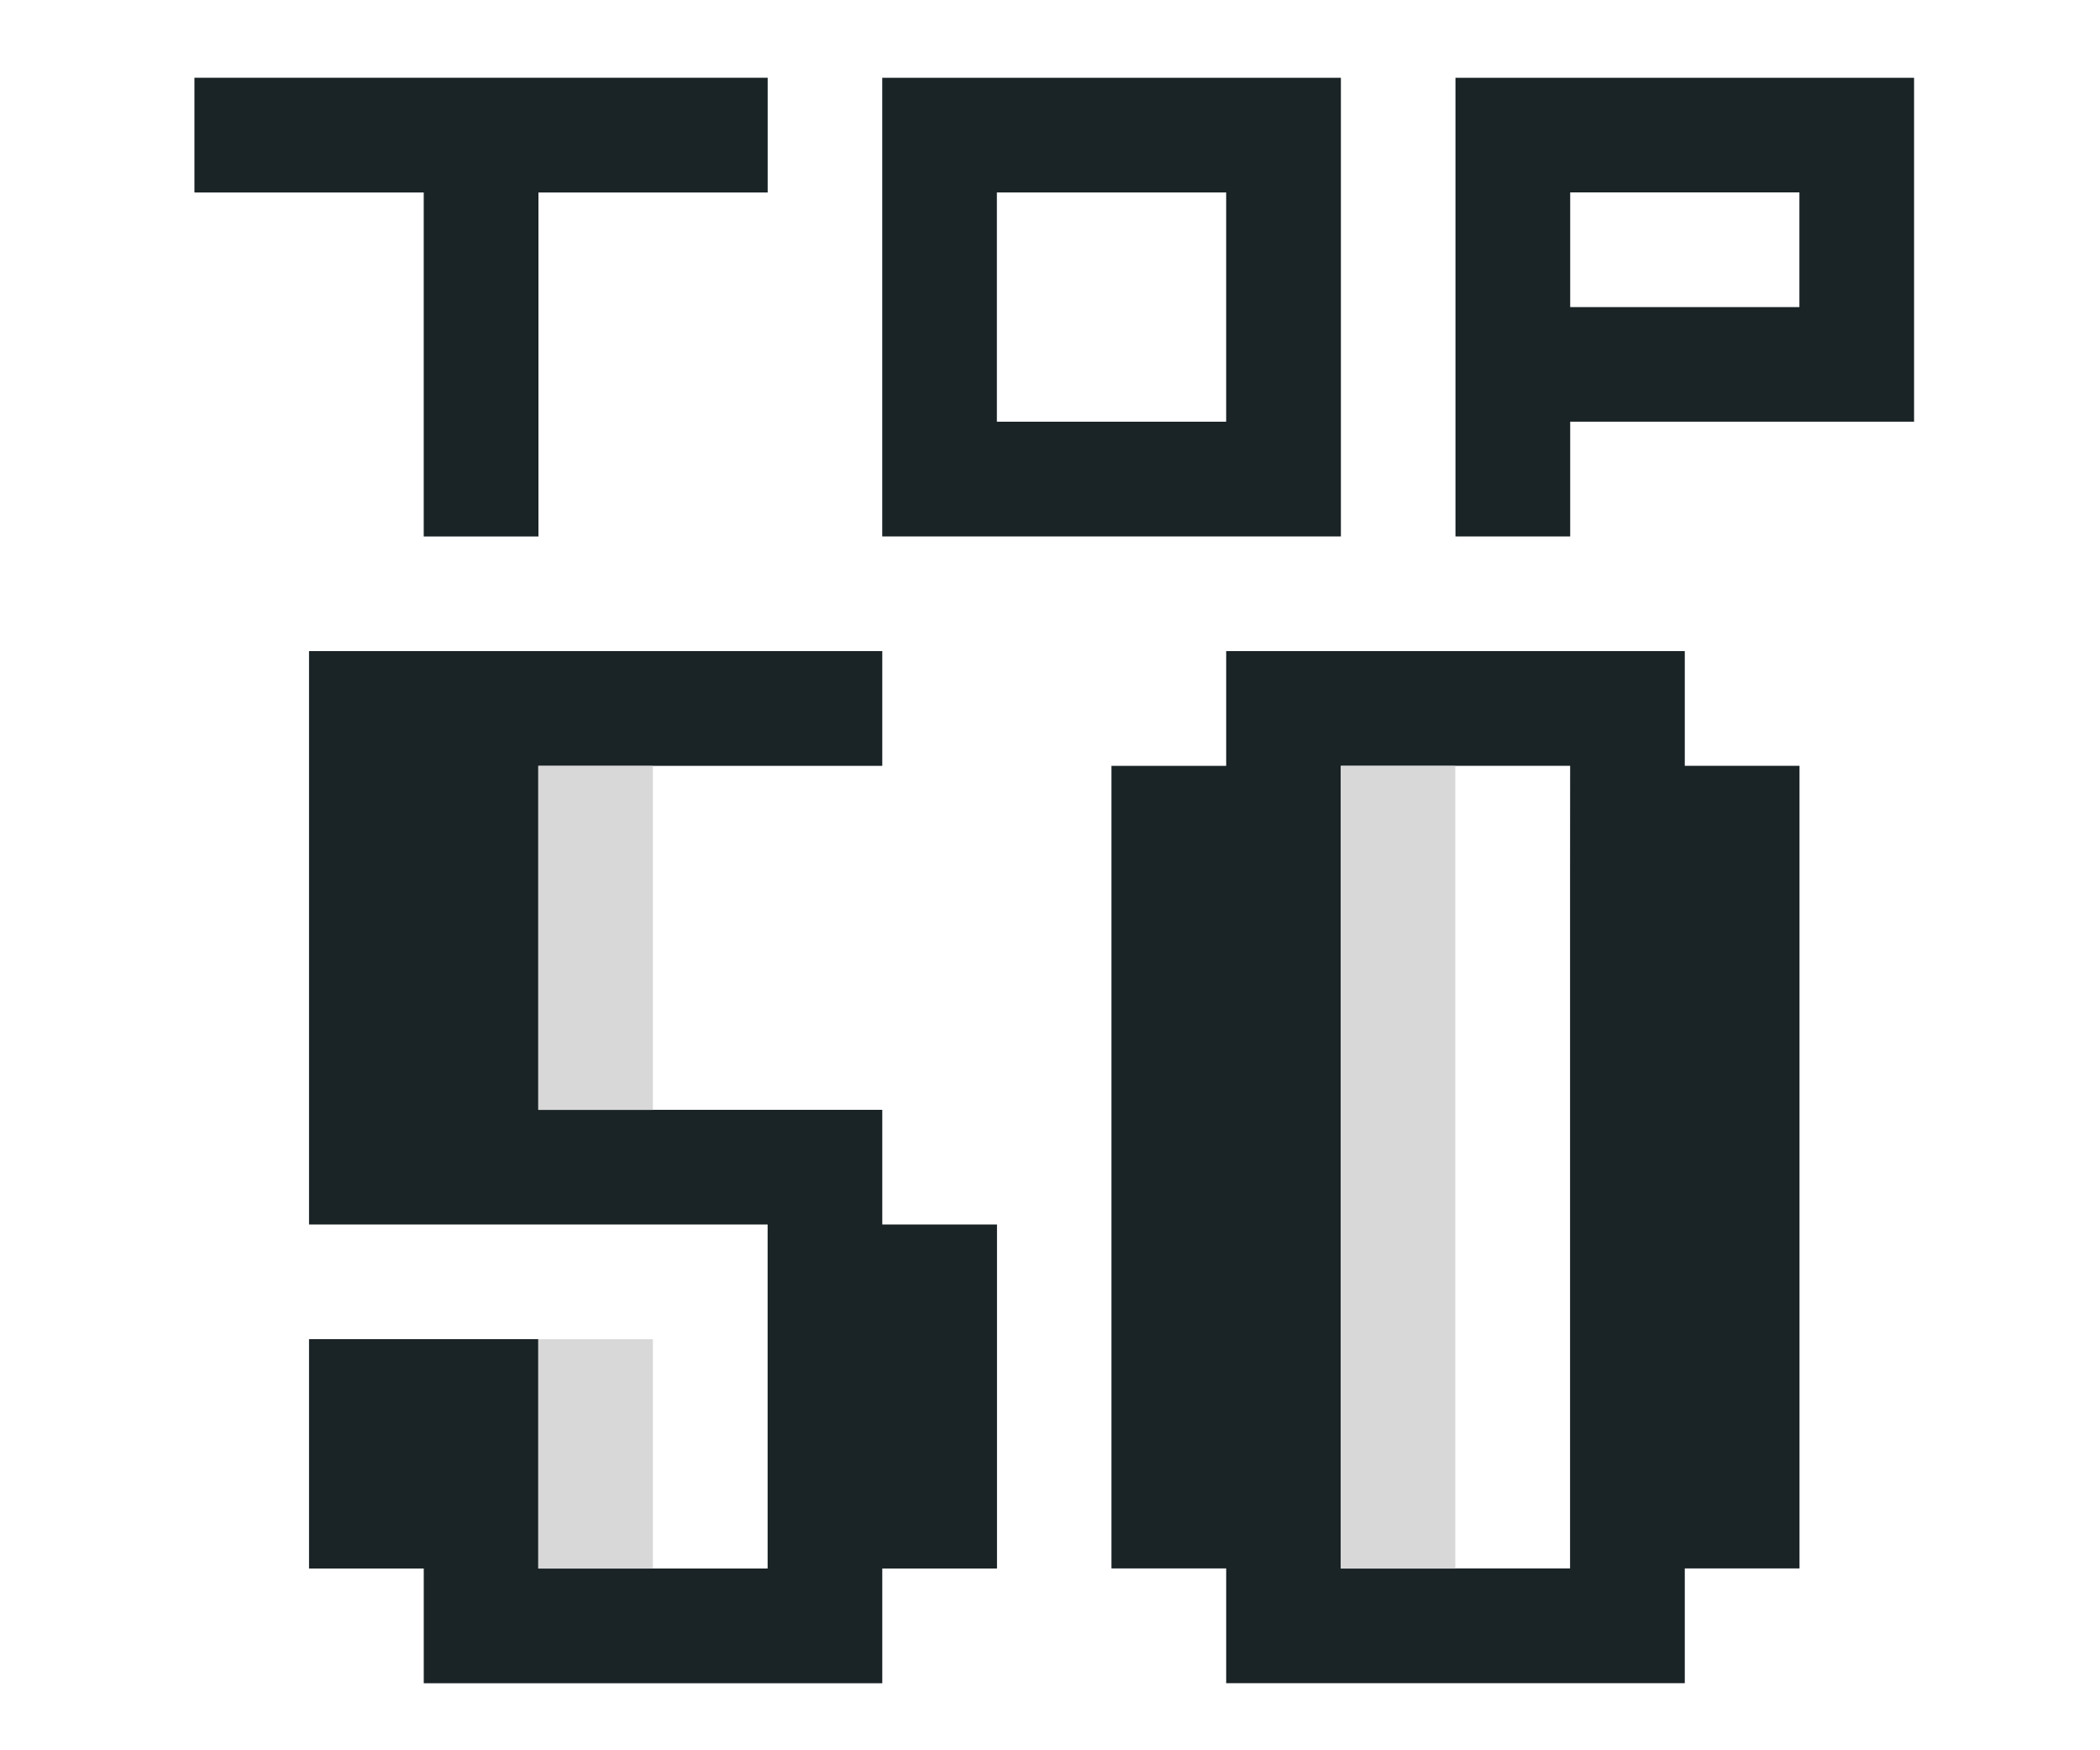 <svg xmlns="http://www.w3.org/2000/svg" width="108" height="90" viewBox="0 0 108 90">
  <g id="img-research-icon-top_50" data-name="img-research-icon-top 50" transform="translate(-892.848 -1236.181)">
    <rect id="Rectangle_80085" data-name="Rectangle 80085" width="108" height="90" transform="translate(892.848 1236.181)" fill="none"/>
    <path id="Path_61659" data-name="Path 61659" d="M23.328,72.2h5.9V48.616H5.64V72.2H23.328ZM11.536,66.3V54.512H23.328V66.3H11.536Z" transform="translate(932.58 1191.565)" fill="#1a2326"/>
    <path id="Path_61660" data-name="Path 61660" d="M31.361,75.961H13.672V58.273H31.361v-5.9H1.88V81.857H25.465V99.546H13.672V87.753H1.88V99.546h5.9v5.9H31.361v-5.9h5.9V81.857h-5.9Z" transform="translate(906.861 1217.288)" fill="#1a2326"/>
    <path id="Path_61661" data-name="Path 61661" d="M27.088,48.616H9.4V72.2h5.9V66.3H32.985V48.616Zm0,11.792H15.3v-5.9H27.088Z" transform="translate(958.301 1191.565)" fill="#1a2326"/>
    <path id="Path_61662" data-name="Path 61662" d="M36.625,52.376H13.04v5.9h-5.9V99.545h5.9v5.9H36.625v-5.9h5.9V58.272h-5.9Zm-5.9,11.792V99.545H18.936V58.272H30.729Z" transform="translate(942.869 1217.286)" fill="#1a2326"/>
    <path id="Path_61663" data-name="Path 61663" d="M12.921,54.512V72.2h5.9V54.512H30.609v-5.9H1.128v5.9H12.921Z" transform="translate(901.719 1191.567)" fill="#1a2326"/>
    <rect id="Rectangle_61481" data-name="Rectangle 61481" width="5.888" height="41.273" transform="translate(961.805 1275.565)" fill="#d8d8d8"/>
    <rect id="Rectangle_61482" data-name="Rectangle 61482" width="5.896" height="17.688" transform="translate(920.531 1275.565)" fill="#d8d8d8"/>
    <rect id="Rectangle_61483" data-name="Rectangle 61483" width="5.896" height="11.792" transform="translate(920.531 1305.046)" fill="#d8d8d8"/>
  </g>
</svg>
